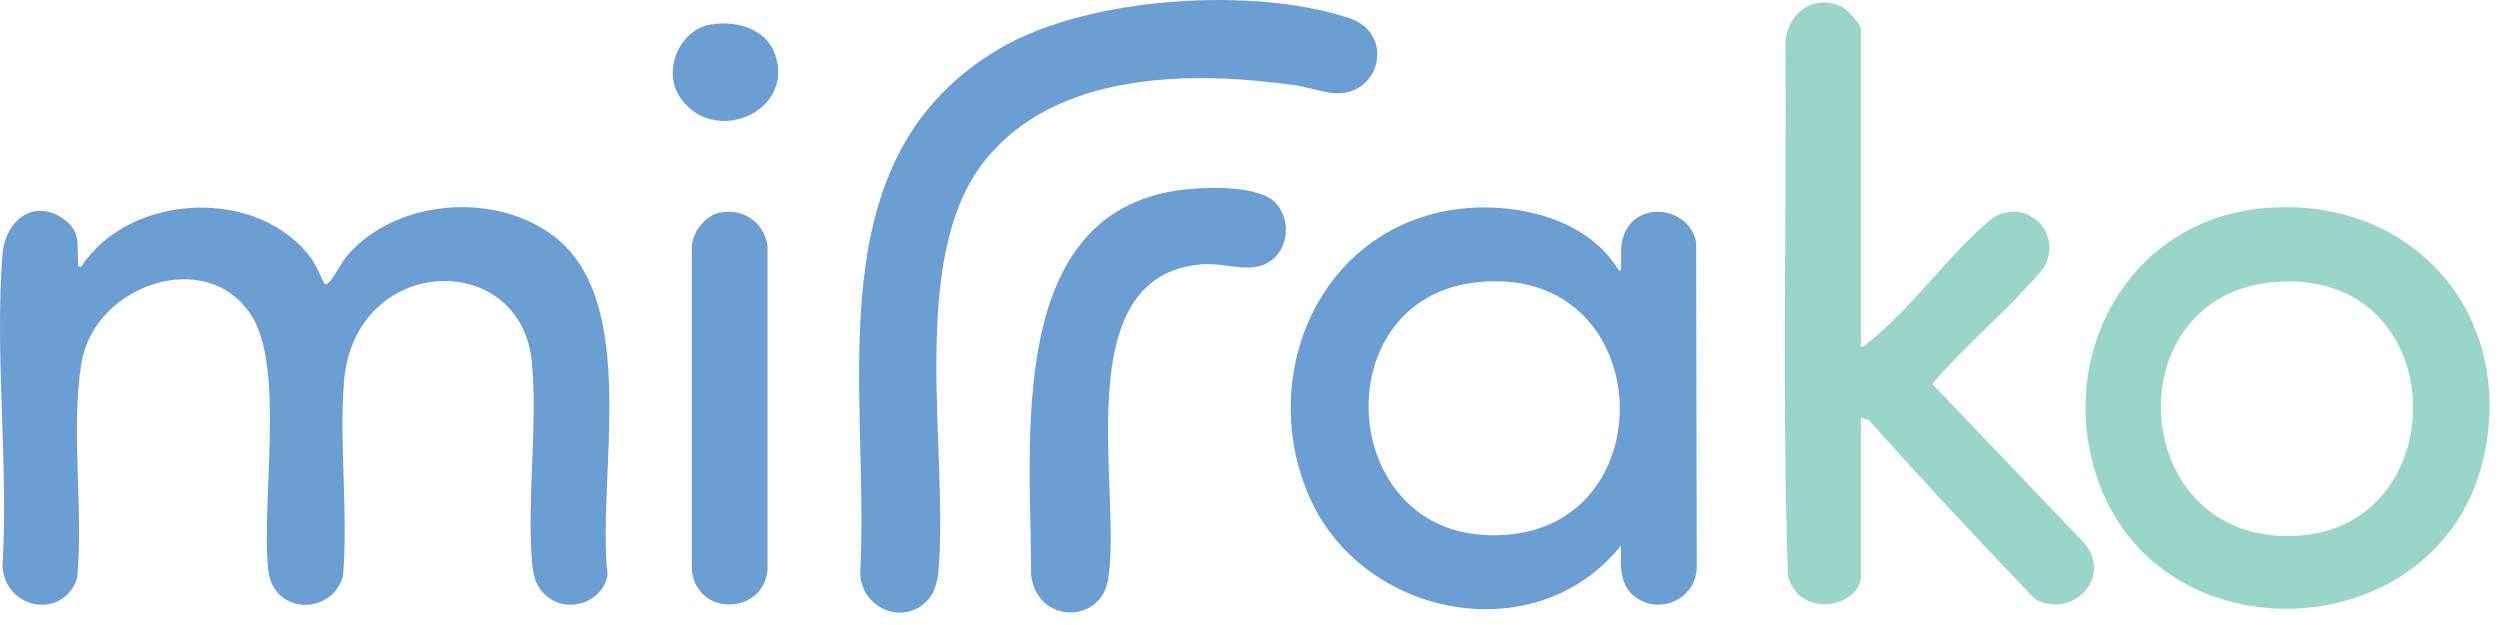 <svg width="188" height="47" viewBox="0 0 188 47" fill="none" xmlns="http://www.w3.org/2000/svg">
<path d="M24.404 21.331C24.555 21.442 24.703 21.269 24.801 21.162C25.219 20.704 25.655 19.73 26.185 19.131C29.881 14.95 37.285 14.406 41.679 17.78C48.199 22.784 44.857 36.023 45.691 43.224C45.329 45.298 42.75 46.172 41.135 44.851C40.24 44.119 40.076 43.188 39.995 42.088C39.637 37.333 40.431 31.988 39.998 27.276C39.206 18.636 26.609 19.093 25.866 28.74C25.502 33.455 26.193 38.558 25.793 43.312C24.939 46.329 20.55 46.212 20.177 42.897C19.615 37.892 21.433 27.795 18.946 23.788C15.634 18.454 7.038 21.409 6.114 27.347C5.319 32.456 6.283 38.283 5.806 43.476C4.746 46.633 0.385 45.847 0.185 42.578C0.645 34.962 -0.404 26.669 0.185 19.131C0.381 16.615 2.515 14.861 4.795 16.478C6.063 17.378 5.785 18.314 5.878 19.627C5.894 19.87 5.753 20.097 6.12 20.031C9.83 14.408 19.615 14.042 23.495 19.559C23.778 19.961 24.324 21.276 24.406 21.334L24.404 21.331Z" fill="#6B9FD3"/>
<path d="M121.741 20.354C122.007 20.398 121.892 20.134 121.902 19.95C121.947 18.997 121.78 18.409 122.198 17.478C123.292 15.05 127.029 15.61 127.55 18.196L127.595 42.736C127.504 45.037 124.834 46.263 122.985 44.901C121.716 43.965 121.881 42.437 121.9 41.021C115.569 48.966 102.589 46.5 98.525 37.499C94.664 28.948 98.621 18.282 108.056 16.009C112.673 14.897 119.149 15.963 121.741 20.352V20.354ZM111.143 21.216C99.772 22.378 100.494 39.423 111.414 40.216C125.499 41.236 125.131 19.788 111.143 21.216Z" fill="#6B9FD3"/>
<path d="M139.938 43.544C139.484 45.808 135.253 46.389 134.458 43.336C133.989 29.941 134.362 16.465 134.267 3.041C134.524 0.873 136.459 -0.479 138.531 0.525C138.931 0.719 139.936 1.835 139.936 2.209V26.05C140.219 26.122 140.262 25.933 140.424 25.808C143.644 23.337 146.627 19.009 149.86 16.379C152.447 14.799 155.236 17.596 153.654 20.177C151.104 23.264 147.879 25.832 145.309 28.875L156.834 40.94C158.814 43.586 155.769 46.543 153.044 45.062C148.794 40.644 144.607 36.146 140.514 31.573L139.935 31.42V43.544H139.938Z" fill="#99D6C9"/>
<path d="M169.963 15.682C180.981 14.52 189.143 23.236 186.819 34.192C183.716 48.83 162.209 49.886 157.643 35.741C154.67 26.532 160.106 16.722 169.961 15.682H169.963ZM170.942 21.218C159.135 22.293 159.949 40.18 171.895 40.31C184.903 40.454 184.716 19.964 170.942 21.218Z" fill="#99D6C9"/>
<path d="M69.846 45.036C68.004 47.204 64.58 45.709 64.696 42.903C65.411 29.142 61.082 11.786 75.318 3.568C81.942 -0.254 94.27 -1.032 101.463 1.363C104.984 2.535 103.769 7.36 100.224 6.997C99.367 6.909 98.299 6.538 97.398 6.411C89.605 5.316 79.434 5.342 74.06 12.073C68.186 19.427 71.384 34.037 70.56 43.067C70.503 43.689 70.251 44.563 69.846 45.038V45.036Z" fill="#6B9FD3"/>
<path d="M89.369 14.221C91.034 14.066 94.695 13.972 95.9 15.232C97.266 16.66 96.848 19.266 94.924 19.948C93.596 20.42 91.961 19.762 90.459 19.871C80.028 20.621 84.471 37.075 83.315 43.637C82.728 46.968 77.951 46.888 77.537 43.222C77.563 33.325 75.397 15.52 89.368 14.223L89.369 14.221Z" fill="#6B9FD3"/>
<path d="M54.096 15.998C55.89 15.622 57.438 16.699 57.716 18.483V42.895C57.353 46.247 52.419 46.38 52.027 42.895V18.483C52.096 17.425 53.05 16.216 54.096 15.998Z" fill="#6B9FD3"/>
<path d="M53.447 1.843C55.324 1.529 57.589 2.113 58.282 4.084C59.807 8.423 53.644 11.033 51.144 7.326C49.777 5.3 51.096 2.237 53.447 1.842V1.843Z" fill="#6B9FD3"/>
</svg>
